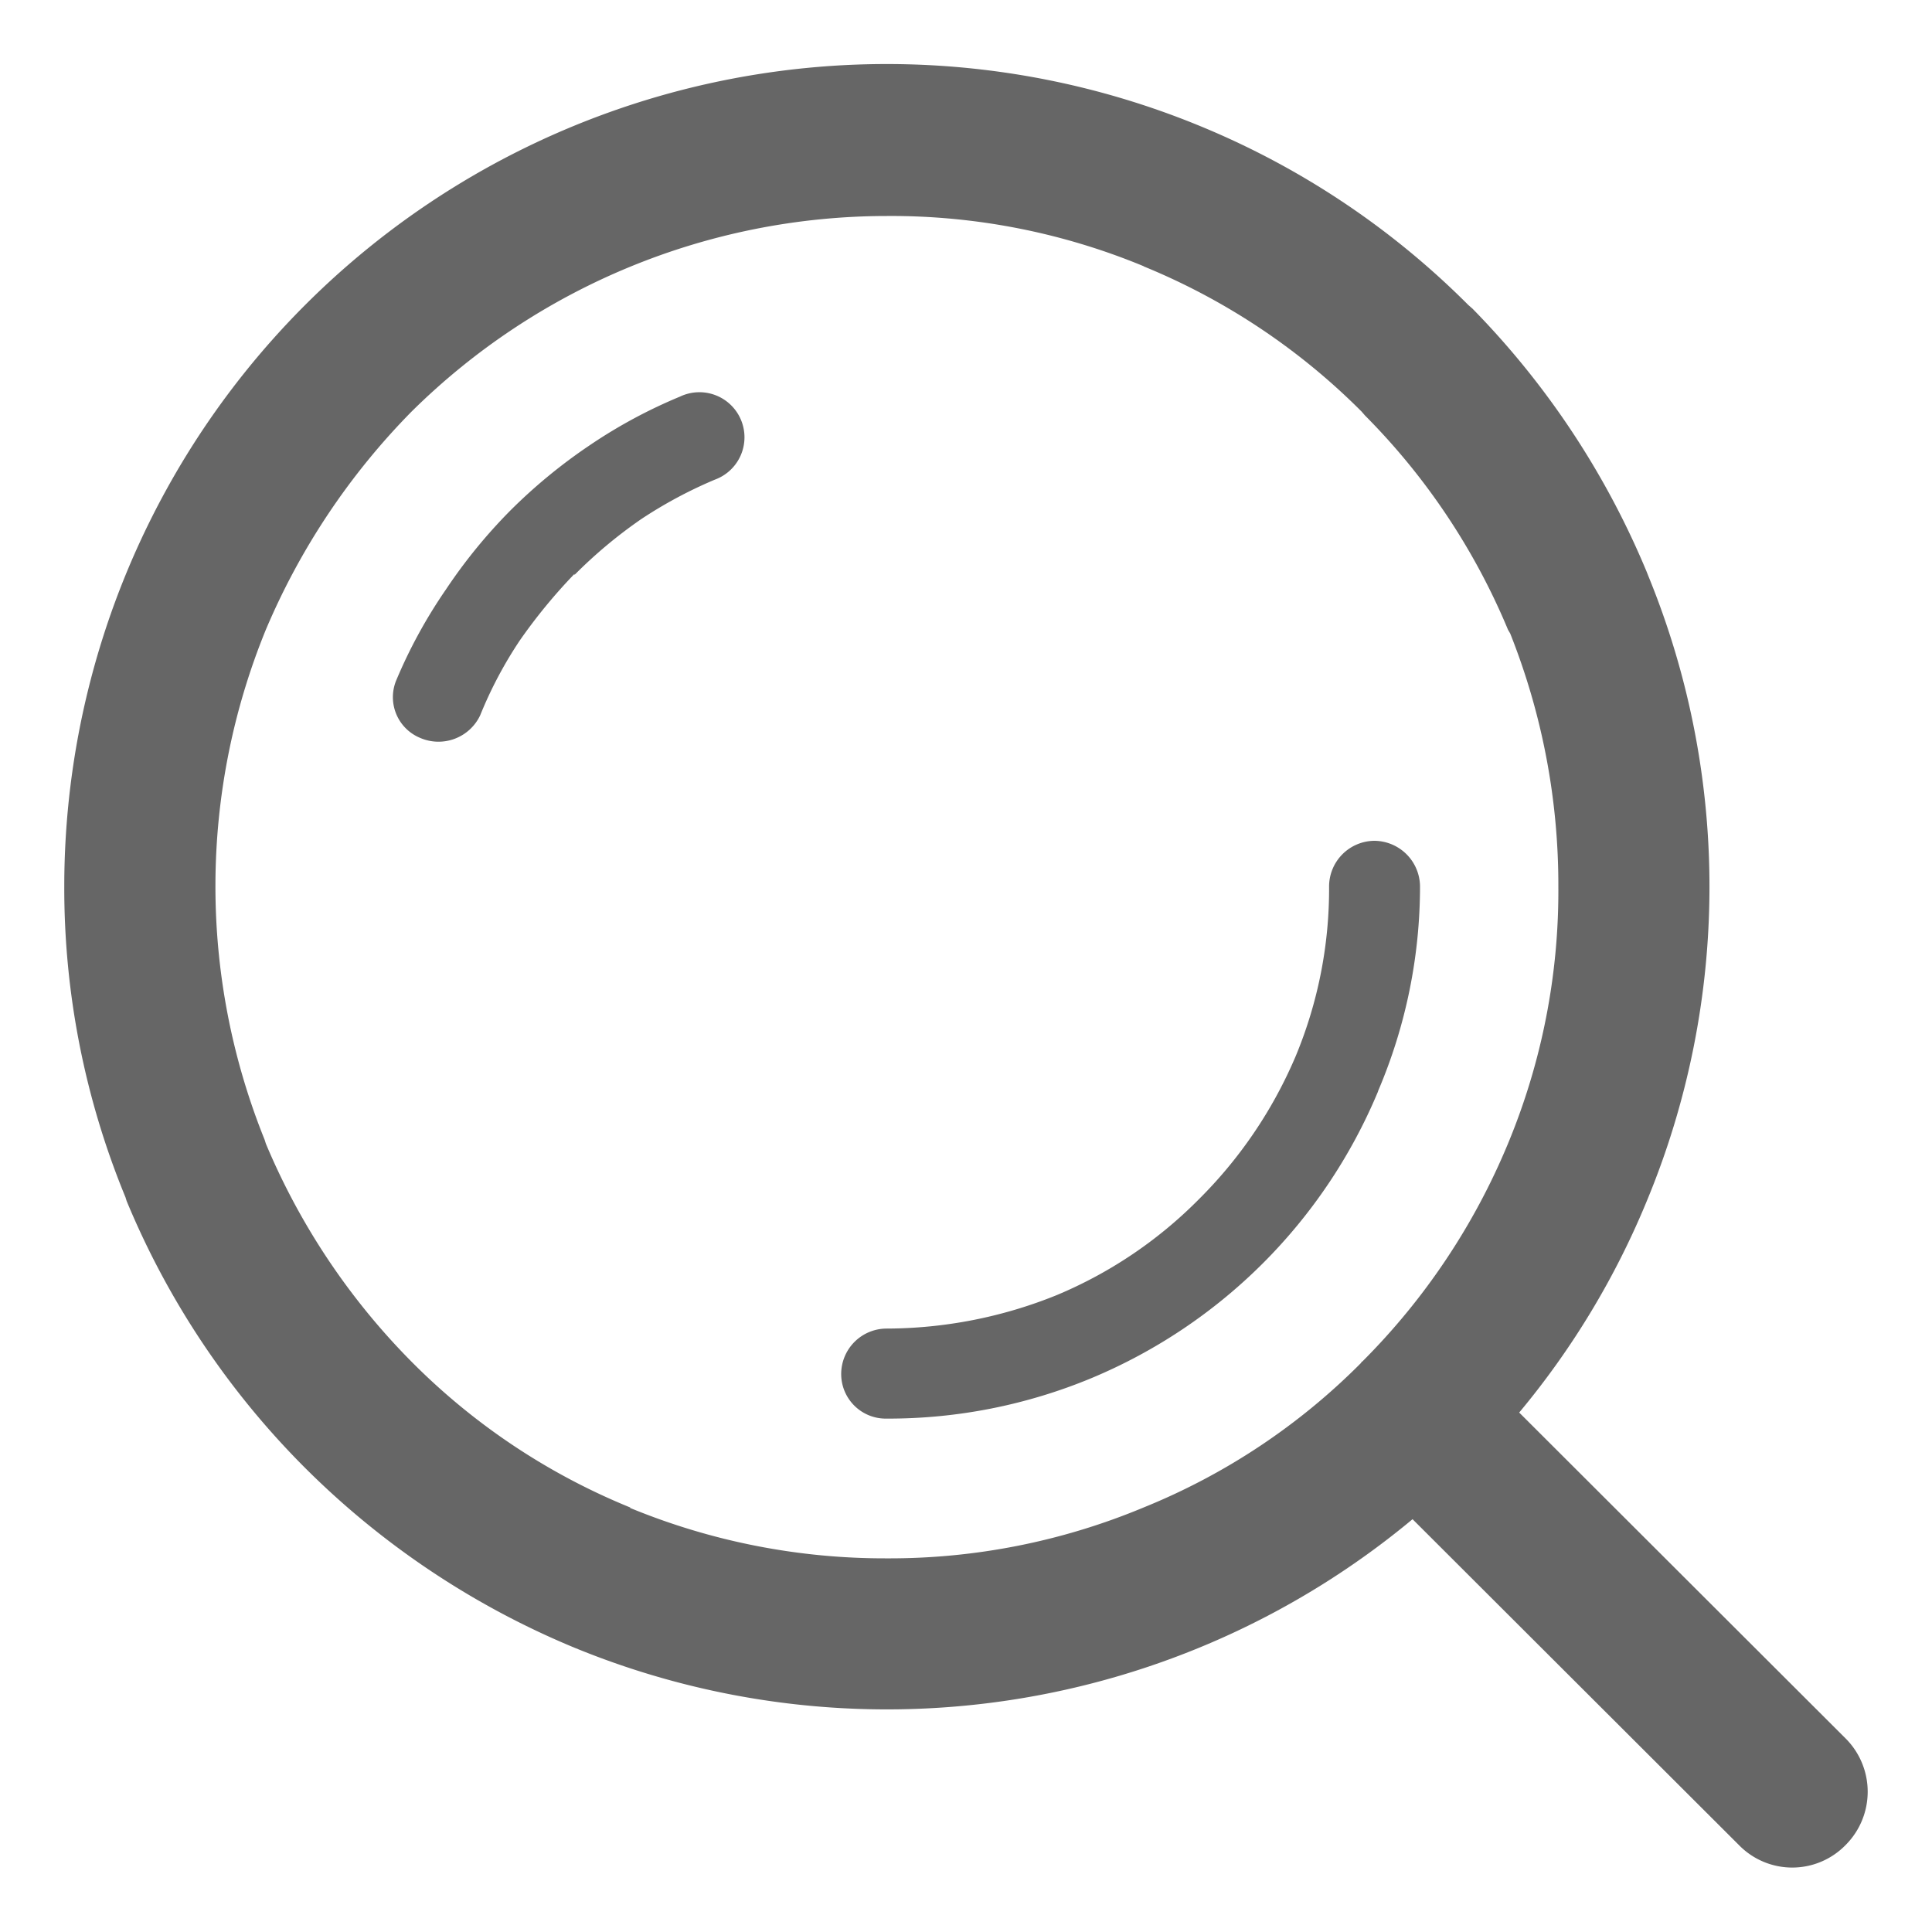 <svg id="Layer_1" data-name="Layer 1" xmlns="http://www.w3.org/2000/svg" viewBox="0 0 15 15"><defs><style>.cls-1{fill:#666;}</style></defs><title>ikon_arama</title><path class="cls-1" d="M14.329,13.497l-2.534-2.53a6.323,6.323,0,0,0,.991-1.643,6.365,6.365,0,0,0,.012-4.851L12.785,4.44a6.453,6.453,0,0,0-1.352-2.043L11.4,2.368A6.358,6.358,0,0,0,9.328.983h0A6.386,6.386,0,0,0,.499,6.882,6.298,6.298,0,0,0,.974,9.295l.009.029a6.385,6.385,0,0,0,1.389,2.076h0A6.451,6.451,0,0,0,4.444,12.786h0a6.379,6.379,0,0,0,6.523-.991l2.534,2.53a.578.578,0,0,0,.828,0,.585.585,0,0,0,0-.828ZM10.576,10.572h-.004l-.004.009a5.048,5.048,0,0,1-1.689,1.123,5.119,5.119,0,0,1-1.993.395,5.188,5.188,0,0,1-1.993-.391v-.004A5.105,5.105,0,0,1,3.195,10.572h0A5.329,5.329,0,0,1,2.064,8.879l-.009-.029A5.263,5.263,0,0,1,2.064,4.889,5.42,5.42,0,0,1,3.195,3.196a5.248,5.248,0,0,1,3.69-1.519,5.123,5.123,0,0,1,1.997.391H8.879a5.138,5.138,0,0,1,1.693,1.128l.025.029A5.183,5.183,0,0,1,11.708,4.889l.017.029A5.281,5.281,0,0,1,12.099,6.882a5.116,5.116,0,0,1-.391,1.997A5.213,5.213,0,0,1,10.576,10.572ZM5.28,3.079h0A3.933,3.933,0,0,0,4.577,3.458a4.156,4.156,0,0,0-.616.507,4.112,4.112,0,0,0-.499.612,3.897,3.897,0,0,0-.383.699.342.342,0,0,0,.183.453.358.358,0,0,0,.466-.175,3.206,3.206,0,0,1,.308-.582h0a4.239,4.239,0,0,1,.424-.516v.008a3.654,3.654,0,0,1,.516-.432,3.468,3.468,0,0,1,.574-.308.35.35,0,1,0-.27-.645Zm5.388,3.449h0a.355.355,0,0,0-.349.354,3.382,3.382,0,0,1-.258,1.315L10.052,8.218a3.483,3.483,0,0,1-.745,1.094,3.391,3.391,0,0,1-1.107.745,3.538,3.538,0,0,1-1.315.258.353.353,0,0,0-.354.354.346.346,0,0,0,.354.345A4.11,4.11,0,0,0,8.471,10.701a4.137,4.137,0,0,0,2.226-2.222l.004-.012A4.048,4.048,0,0,0,11.025,6.882a.357.357,0,0,0-.358-.354Z"/></svg>